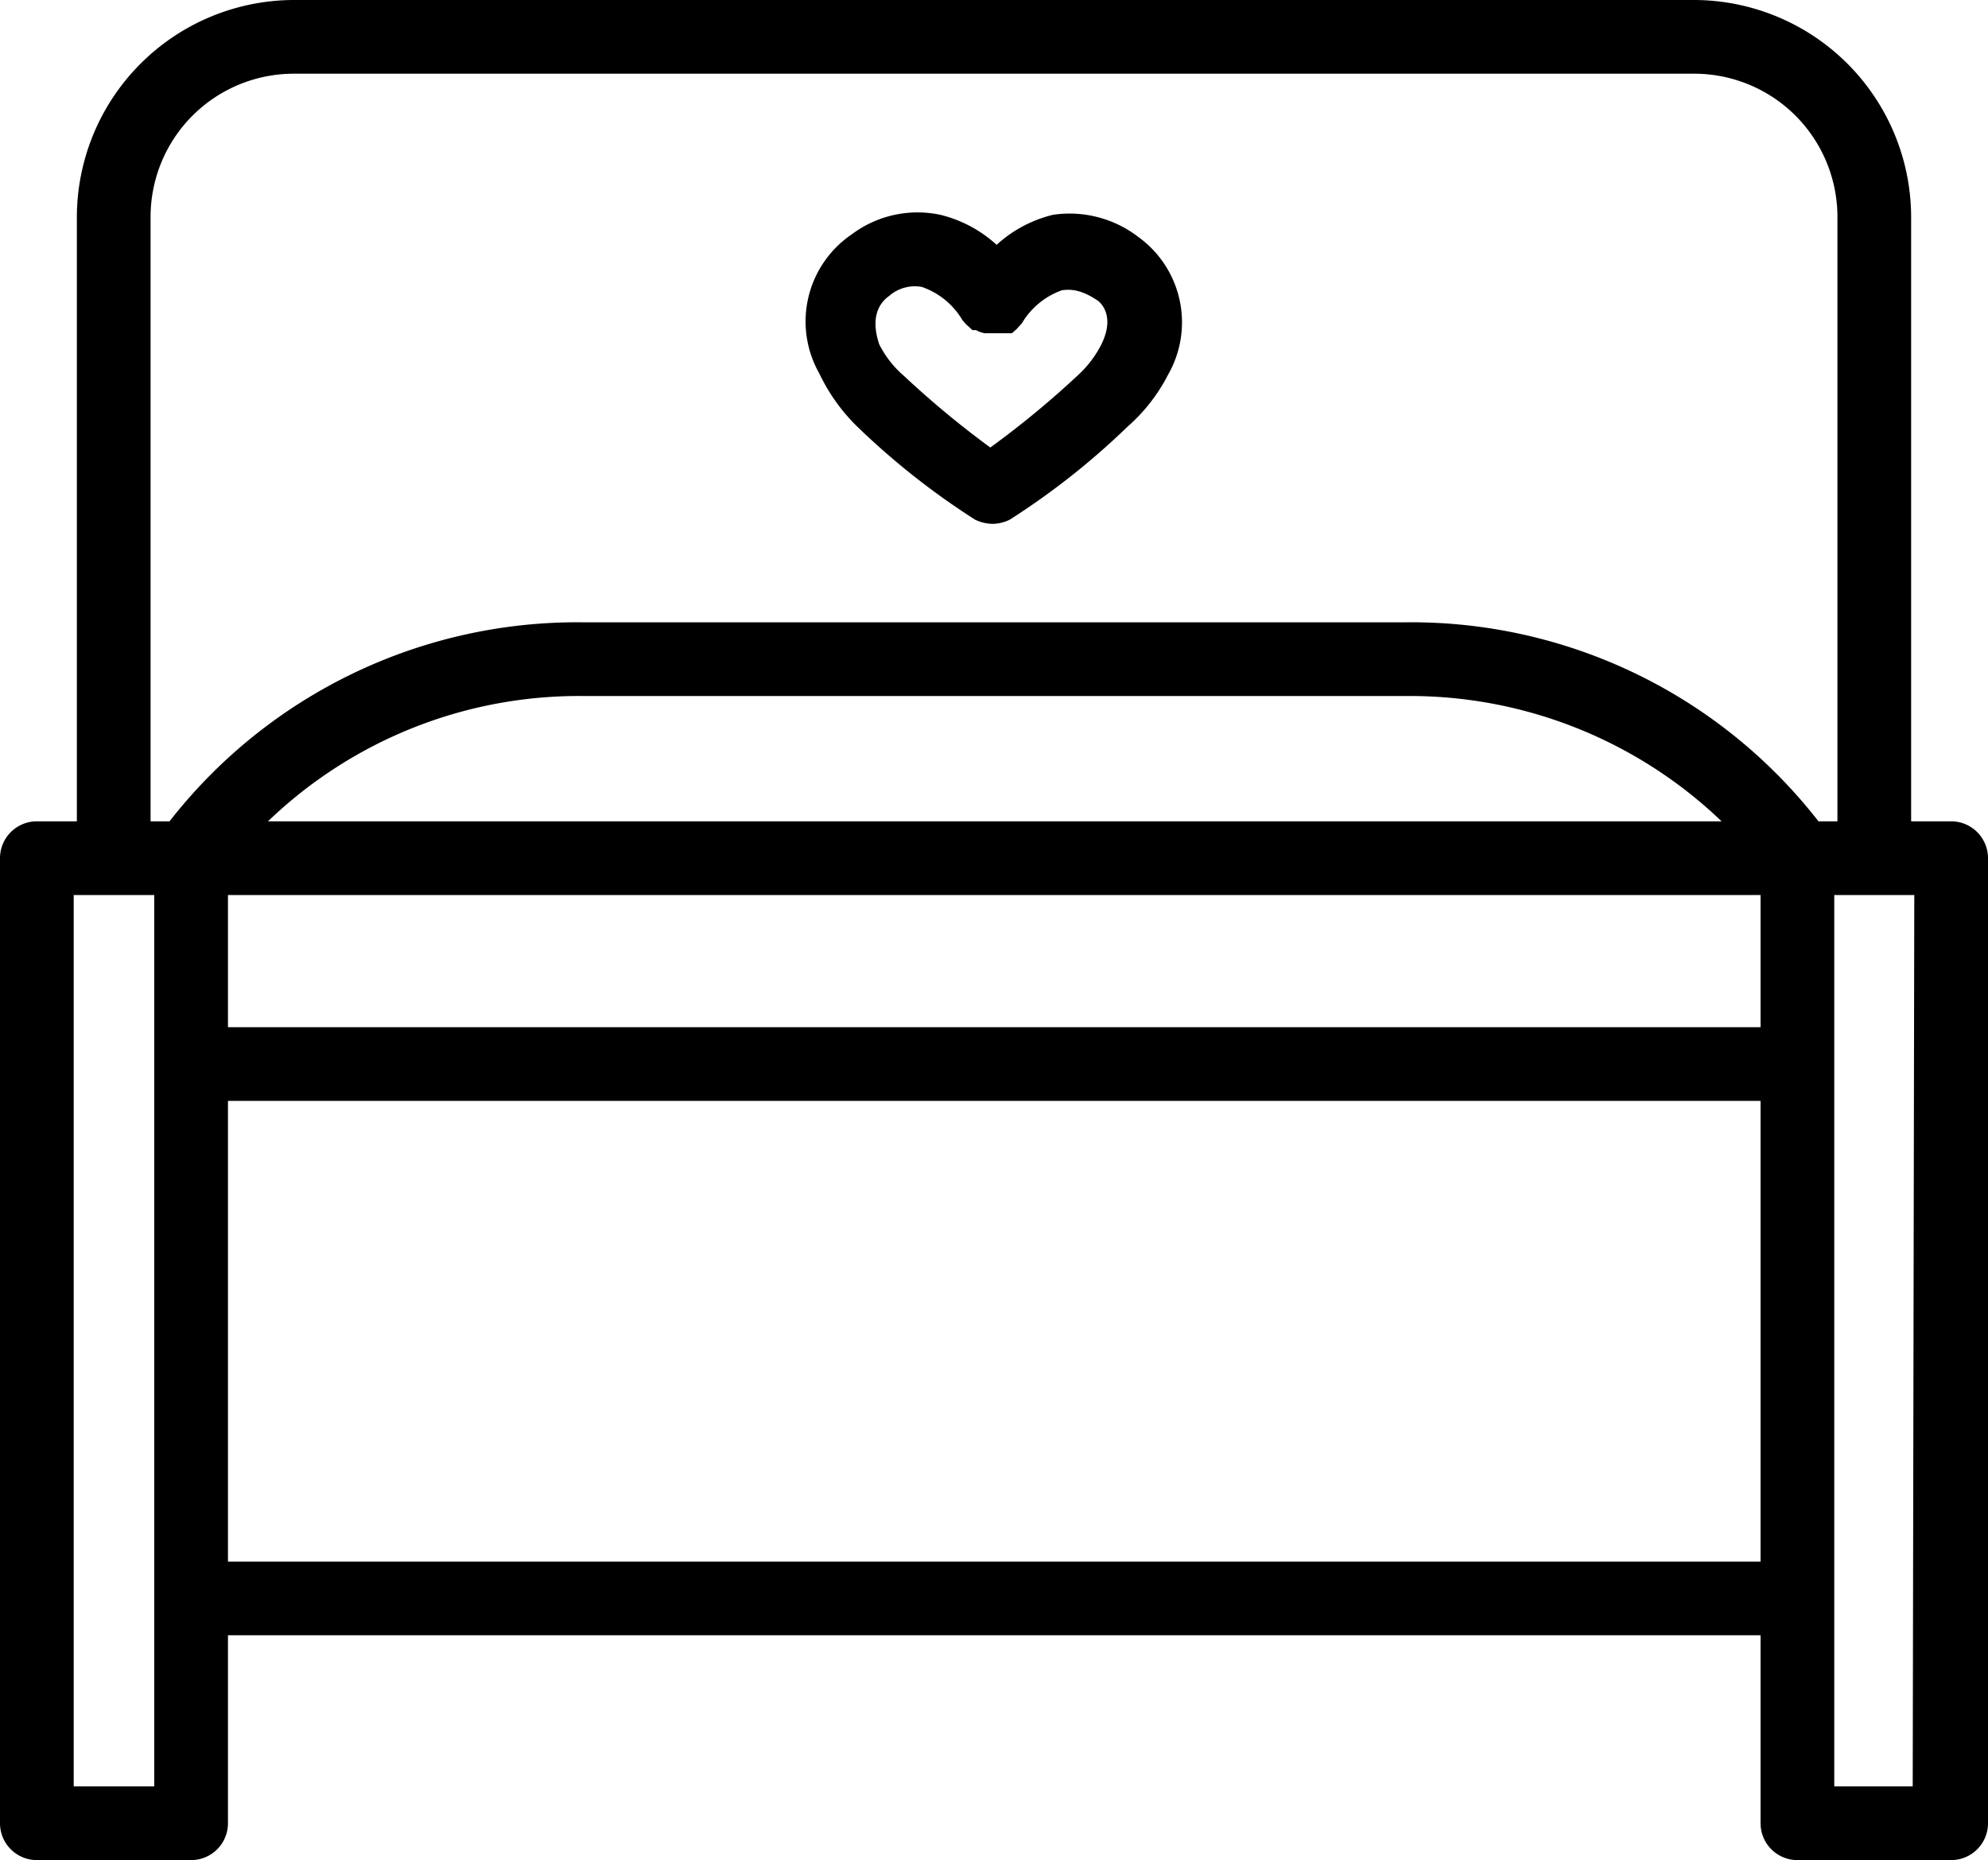 <svg xmlns="http://www.w3.org/2000/svg" width="37.76" height="35.33"><g data-name="Слой 2"><g data-name="Слой 1"><g data-name="Кроватки для новорождённых"><path d="M16.29 8.11a14.16 14.16 0 002.23 1.76.8.8 0 00.33.08.76.76 0 00.33-.08 14.16 14.16 0 002.23-1.76 3.35 3.35 0 00.78-1 2 2 0 00-.57-2.61A2.14 2.14 0 0020 4.08a2.44 2.44 0 00-1.07.57 2.44 2.44 0 00-1.07-.57 2.08 2.08 0 00-1.68.37 2 2 0 00-.62 2.64 3.52 3.52 0 00.73 1.02zm.6-2.49a.74.74 0 01.62-.17 1.44 1.44 0 01.77.63l.07.08.12.11h.07a.49.49 0 00.17.06h.51l.09-.08.1-.11a1.44 1.44 0 01.77-.63c.07 0 .29-.06.67.2 0 0 .36.24.07.83a2.05 2.05 0 01-.46.6 17.6 17.6 0 01-1.65 1.36 17.7 17.7 0 01-1.64-1.36 1.94 1.94 0 01-.47-.6c-.18-.54.02-.8.19-.92z"/><path d="M37.06 15.6h-.76V4.12A4.13 4.13 0 0032.18 0H5.58a4.13 4.13 0 00-4.12 4.12V15.6H.7a.7.7 0 00-.7.7v18.33a.7.7 0 00.7.7h2.93a.7.7 0 00.7-.7v-3.57h29.11v3.57a.7.7 0 00.7.7h2.92a.7.7 0 00.7-.7V16.3a.7.7 0 00-.7-.7zM2.86 4.12A2.72 2.72 0 015.58 1.4h26.6a2.72 2.72 0 012.72 2.72V15.6h-.36a9.8 9.8 0 00-7.84-3.78H11.07a9.82 9.82 0 00-7.85 3.78h-.36zm30.58 15.39H4.33V17h29.11zM5.09 15.6a8.52 8.52 0 016-2.38H26.7a8.56 8.56 0 016 2.38zM2.93 33.93H1.4V17h1.53zm1.4-4.27v-8.75h29.11v8.75zm32 4.27h-1.49V17h1.52z"/></g></g></g></svg>
